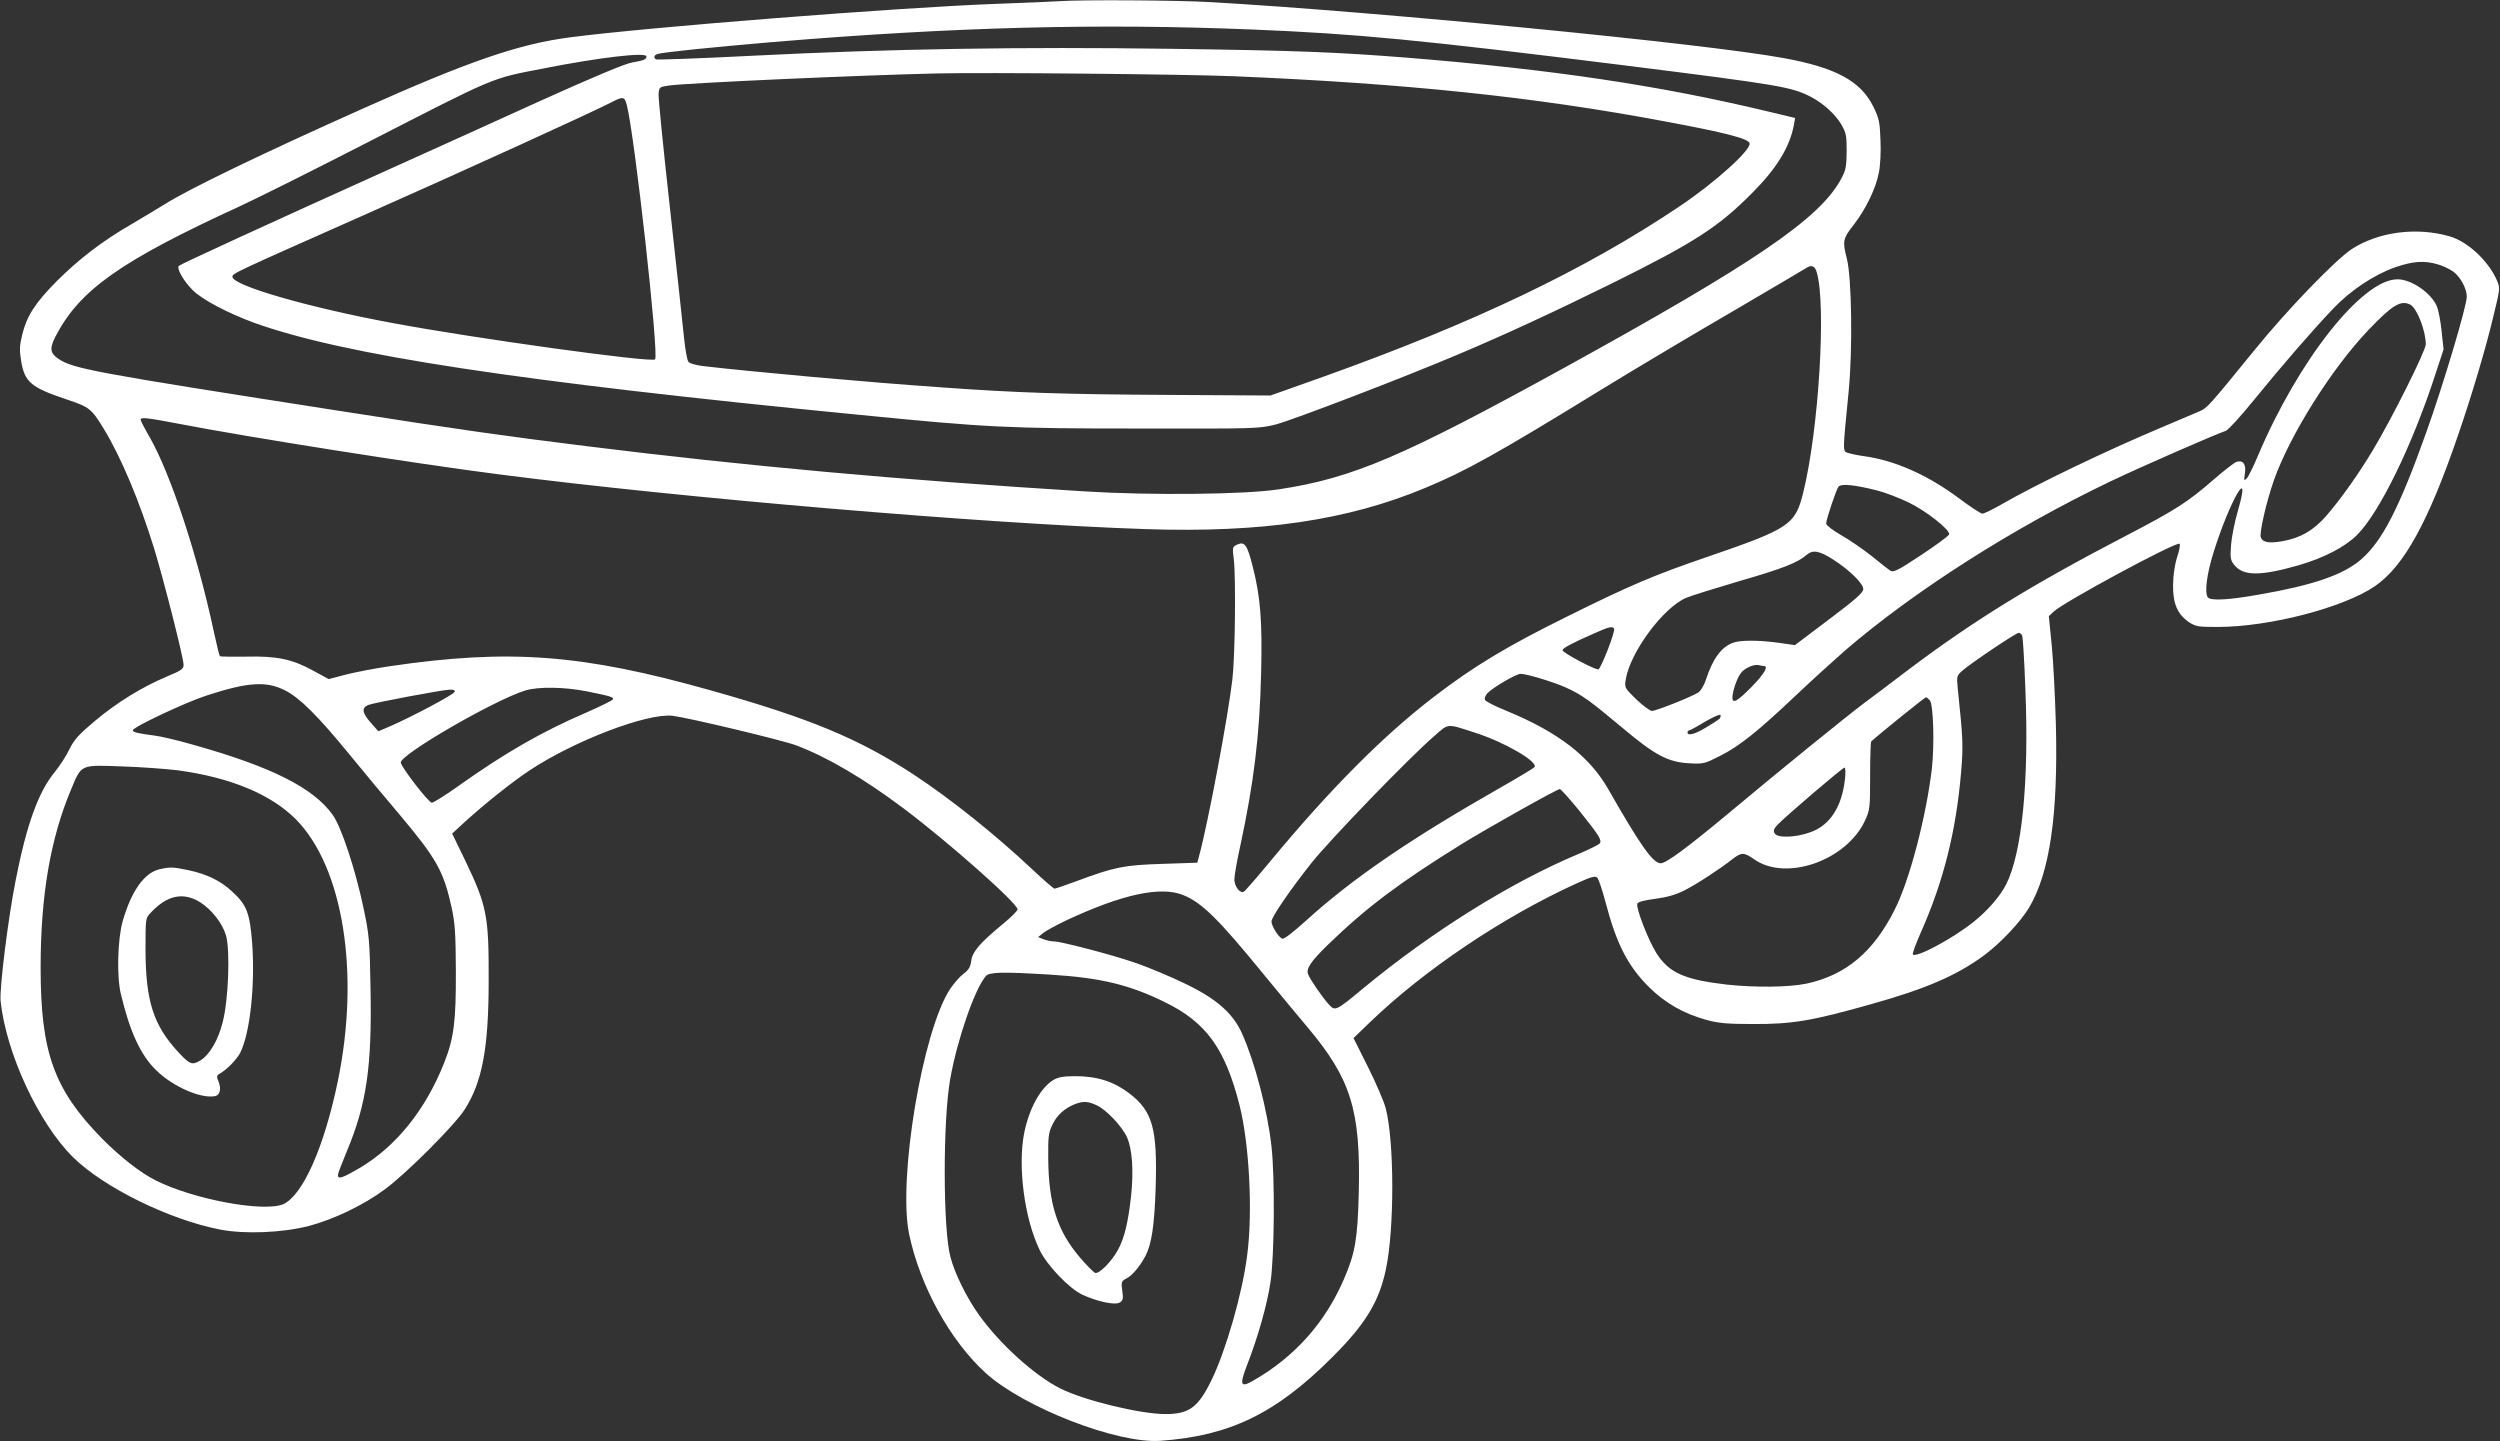 <?xml version="1.0" standalone="no"?>
<!DOCTYPE svg PUBLIC "-//W3C//DTD SVG 20010904//EN"
 "http://www.w3.org/TR/2001/REC-SVG-20010904/DTD/svg10.dtd">
<svg version="1.0" xmlns="http://www.w3.org/2000/svg"
 width="1280pt" height="738pt" viewBox="0 0 1280 738"
 preserveAspectRatio="xMidYMid meet">
<rect x="0" y="0" width="1280" height="738" fill="#333333" stroke="none"/>
<g transform="translate(0,738) scale(0.1,-0.1)"
fill="#ffffff" stroke="none">
<path d="M5425 7374 c-22 -2 -170 -8 -330 -14 -489 -18 -1778 -119 -2175 -171
-263 -34 -519 -122 -1060 -364 -517 -231 -896 -414 -1017 -491 -34 -21 -111
-67 -170 -102 -149 -86 -270 -179 -383 -292 -110 -111 -153 -178 -176 -273
-14 -56 -15 -78 -6 -134 18 -110 51 -137 233 -198 117 -39 127 -47 190 -150
90 -148 183 -370 259 -616 49 -161 150 -558 150 -593 0 -21 -11 -29 -86 -60
-126 -53 -256 -133 -369 -228 -82 -69 -105 -94 -130 -145 -16 -34 -50 -85 -74
-115 -84 -101 -145 -271 -200 -551 -40 -200 -84 -559 -78 -622 28 -266 194
-625 371 -800 156 -154 491 -319 751 -370 128 -25 322 -17 460 19 126 34 277
106 386 187 110 81 356 327 408 408 90 141 123 314 123 661 1 332 -9 382 -120
614 l-67 138 65 60 c105 95 239 202 329 262 230 153 606 297 736 281 81 -10
562 -125 631 -151 159 -60 345 -169 549 -322 227 -170 585 -487 585 -518 0 -7
-33 -40 -72 -72 -120 -99 -159 -144 -165 -190 -4 -32 -13 -48 -40 -68 -19 -14
-49 -49 -68 -77 -142 -214 -269 -976 -210 -1257 56 -266 211 -546 393 -711
195 -176 672 -361 892 -346 356 25 592 139 880 427 171 170 241 285 276 452
44 208 43 654 -1 823 -8 33 -49 128 -90 210 l-75 150 84 81 c277 267 679 538
1056 710 77 35 97 41 108 30 7 -7 26 -63 42 -124 56 -215 115 -329 224 -437
82 -81 177 -135 293 -167 64 -17 107 -21 238 -21 202 -1 302 16 610 103 278
78 436 147 574 249 86 64 185 170 230 244 106 180 149 473 137 942 -4 138 -13
318 -21 400 l-15 150 23 22 c48 48 627 360 646 349 5 -3 0 -33 -12 -68 -13
-41 -20 -92 -21 -143 -1 -95 22 -149 81 -190 35 -23 46 -25 147 -25 265 0 646
99 806 209 148 102 273 328 425 772 70 203 143 448 181 609 35 143 35 145 18
185 -44 100 -149 198 -242 225 -171 49 -365 23 -502 -66 -85 -57 -329 -309
-499 -519 -234 -287 -240 -294 -280 -311 -20 -9 -103 -44 -186 -79 -288 -121
-647 -293 -830 -399 -44 -25 -87 -46 -95 -46 -8 0 -60 34 -115 75 -164 123
-332 198 -495 220 -30 4 -66 12 -79 16 -27 11 -27 -2 4 314 21 211 16 584 -9
680 -23 91 -21 103 35 174 62 80 114 187 129 268 7 34 11 108 8 165 -3 93 -7
111 -36 171 -65 132 -192 201 -462 250 -401 74 -2073 237 -2930 286 -163 10
-666 13 -775 5z m985 -145 c540 -22 859 -53 1910 -184 796 -100 851 -110 950
-160 64 -33 126 -89 158 -143 24 -42 27 -56 27 -137 -1 -80 -4 -96 -30 -144
-111 -202 -438 -425 -1416 -964 -827 -455 -1083 -565 -1459 -622 -170 -27
-658 -32 -995 -11 -938 58 -1737 130 -2555 232 -404 50 -640 83 -1260 180
-1270 198 -1365 216 -1441 267 -43 29 -46 53 -15 114 124 239 332 386 946 668
91 42 383 188 650 325 669 343 631 327 900 379 294 58 530 85 530 62 0 -15
-15 -21 -74 -31 -36 -6 -198 -74 -473 -198 -230 -105 -578 -262 -773 -350
-599 -270 -1065 -484 -1074 -493 -13 -12 21 -74 69 -123 48 -49 182 -120 320
-170 458 -164 1345 -299 3095 -470 657 -65 760 -70 1425 -70 610 -1 621 -1
708 21 87 23 649 238 932 358 237 100 488 216 790 365 422 209 546 289 721
467 122 123 188 232 209 344 l6 35 -138 33 c-558 134 -1110 216 -1853 276
-358 28 -551 36 -1195 45 -779 11 -1451 0 -2144 -35 -271 -14 -497 -22 -502
-19 -15 9 -10 22 9 28 30 9 287 35 592 61 927 77 1661 96 2450 64z m-100 -239
c886 -37 1546 -106 2211 -231 313 -58 433 -89 437 -113 7 -35 -181 -204 -361
-324 -484 -325 -1053 -596 -1822 -871 l-270 -96 -520 3 c-535 3 -782 11 -1155
38 -392 27 -977 80 -1233 110 -32 4 -64 13 -71 20 -8 7 -18 65 -25 136 -7 68
-39 366 -72 663 -33 297 -59 556 -57 575 3 34 5 35 52 42 90 13 975 53 1376
62 245 6 1260 -4 1510 -14z m-3101 -147 c40 -151 166 -1282 145 -1303 -18 -18
-921 107 -1344 186 -431 80 -820 192 -820 237 0 17 5 19 665 312 530 235 1192
537 1281 584 54 28 62 26 73 -16z m9274 -817 c25 -7 59 -24 77 -36 36 -26 70
-87 70 -128 0 -49 -120 -451 -208 -697 -138 -387 -225 -556 -334 -650 -92 -79
-247 -132 -526 -180 -159 -28 -247 -32 -259 -12 -16 27 -4 119 31 231 84 267
196 458 124 211 -16 -55 -32 -134 -35 -175 -5 -67 -3 -78 16 -102 46 -58 134
-58 327 -3 132 38 240 94 302 156 116 116 283 459 401 822 l42 128 -10 93 c-5
51 -16 108 -24 127 -29 69 -130 139 -202 139 -181 0 -508 -415 -715 -905 -23
-55 -49 -107 -57 -115 -14 -13 -15 -11 -9 26 7 48 -10 70 -44 59 -11 -4 -64
-45 -118 -92 -130 -113 -190 -152 -443 -284 -485 -252 -785 -437 -1118 -688
-84 -64 -186 -141 -227 -171 -94 -71 -420 -335 -689 -560 -215 -179 -324 -260
-352 -260 -40 0 -104 91 -269 380 -97 169 -257 292 -522 401 -57 23 -106 48
-109 56 -3 8 2 22 12 33 25 28 148 100 170 100 32 0 167 -41 232 -70 82 -37
123 -67 288 -205 169 -142 234 -177 344 -183 73 -4 79 -2 156 37 99 49 197
128 385 306 80 76 195 180 255 233 357 307 862 629 1362 868 148 71 542 243
589 258 12 4 77 75 145 159 140 172 299 356 407 469 89 93 208 172 317 210 89
31 149 35 218 14z m-3181 -41 c49 -167 10 -805 -69 -1125 -41 -167 -69 -186
-488 -330 -275 -94 -398 -146 -720 -306 -308 -152 -481 -256 -685 -413 -257
-197 -529 -470 -838 -843 -67 -81 -127 -150 -133 -153 -19 -12 -49 26 -49 62
0 19 13 96 30 171 70 327 99 561 107 887 6 266 -3 387 -43 544 -28 111 -41
130 -79 113 -25 -12 -26 -14 -18 -75 11 -87 7 -497 -7 -614 -21 -184 -124
-734 -170 -903 l-10 -37 -177 -6 c-197 -6 -247 -16 -437 -87 -60 -22 -112 -40
-117 -40 -4 0 -57 45 -116 101 -186 175 -416 359 -603 482 -282 185 -535 290
-1040 432 -659 186 -1033 214 -1644 124 -77 -11 -178 -31 -226 -43 l-87 -23
-79 43 c-109 60 -188 76 -346 72 -69 -1 -129 0 -132 2 -3 3 -17 60 -31 125
-84 394 -222 811 -330 999 -25 43 -45 82 -45 87 0 14 28 11 197 -21 356 -69
1218 -205 1640 -259 934 -121 2496 -253 3308 -280 594 -20 1034 45 1430 210
212 88 367 174 920 514 160 98 452 272 650 387 197 116 368 216 380 224 29 20
47 14 57 -21z m3039 -165 c34 -18 79 -134 79 -203 0 -32 -171 -375 -268 -537
-77 -129 -169 -258 -244 -344 -65 -73 -129 -110 -222 -127 -69 -12 -102 -6
-111 20 -7 25 28 179 67 291 82 232 294 570 483 769 124 130 167 156 216 131z
m-2731 -951 c41 -10 116 -39 165 -63 89 -44 205 -135 205 -161 0 -7 -64 -54
-141 -105 -119 -79 -144 -92 -160 -82 -10 6 -53 40 -96 75 -44 35 -114 83
-156 107 -44 25 -77 51 -77 59 0 22 51 173 63 189 13 17 83 10 197 -19z m-224
-354 c82 -52 154 -123 154 -151 0 -18 -37 -51 -175 -155 l-175 -132 -83 12
c-103 14 -197 14 -234 0 -60 -22 -103 -81 -138 -187 -9 -29 -27 -59 -39 -67
-33 -22 -217 -95 -238 -95 -10 0 -46 27 -80 59 -60 59 -61 60 -54 103 22 137
191 367 309 417 23 10 145 48 270 85 225 65 299 94 347 135 32 27 64 22 136
-24z m-1122 -354 c8 -12 -66 -202 -80 -208 -14 -5 -184 85 -184 98 0 10 52 38
160 85 80 36 96 39 104 25z m2090 -37 c3 -8 11 -132 16 -275 19 -469 -17 -837
-99 -998 -32 -62 -95 -134 -165 -190 -107 -86 -294 -186 -312 -168 -4 3 14 52
39 109 118 264 183 526 208 827 11 134 10 165 -18 433 -5 55 -4 59 24 84 46
40 275 194 289 194 6 0 15 -7 18 -16z m-1323 -154 c26 0 1 -42 -63 -107 -73
-74 -98 -88 -98 -55 0 31 22 97 42 124 19 28 71 50 96 42 8 -2 18 -4 23 -4z
m-7571 -125 c75 -38 168 -131 327 -325 74 -91 191 -231 259 -311 190 -226 226
-290 267 -479 17 -79 20 -132 21 -320 1 -261 -10 -346 -60 -472 -95 -240 -245
-426 -429 -536 -92 -54 -115 -62 -115 -38 0 7 21 62 46 122 101 241 129 434
121 834 -4 247 -7 275 -36 412 -41 195 -113 413 -157 475 -99 139 -312 247
-719 361 -77 22 -165 43 -195 46 -85 11 -110 17 -110 27 0 16 272 144 378 178
211 69 306 75 402 26z m1546 -5 c123 -25 136 -29 132 -41 -2 -5 -65 -36 -140
-69 -221 -95 -411 -204 -642 -368 -71 -51 -137 -92 -145 -92 -16 0 -153 177
-159 205 -9 38 475 319 638 370 66 20 202 18 316 -5z m-678 -2 c-4 -14 -218
-127 -327 -175 l-64 -27 -38 43 c-46 52 -49 78 -12 92 33 12 377 77 416 78 19
1 27 -3 25 -11z m7553 -44 c18 -22 24 -228 10 -351 -29 -244 -114 -570 -189
-718 -109 -219 -252 -338 -452 -381 -90 -19 -264 -21 -410 -5 -215 25 -294 60
-358 159 -42 66 -107 233 -99 255 3 9 35 18 92 25 60 8 105 21 147 42 62 31
185 111 249 162 46 35 58 35 111 -2 162 -114 470 -7 566 197 26 56 27 64 27
230 0 94 3 174 5 176 25 25 275 227 281 227 3 0 12 -7 20 -16z m-1077 -94 c-5
-5 -36 -25 -68 -44 -59 -36 -96 -45 -96 -26 0 6 4 10 8 10 4 0 41 20 82 45 41
24 77 40 79 34 2 -6 -1 -15 -5 -19z m-1253 -71 c151 -48 323 -148 306 -176 -4
-6 -84 -54 -179 -108 -458 -261 -752 -462 -987 -675 -70 -63 -117 -100 -126
-96 -19 7 -55 65 -55 88 0 22 93 159 205 300 91 115 504 543 628 649 76 67 62
65 208 18z m-6641 -193 c269 -36 478 -123 605 -251 242 -245 329 -787 215
-1339 -70 -339 -179 -585 -279 -631 -97 -43 -458 23 -653 121 -79 39 -183 121
-276 215 -246 251 -314 441 -314 874 0 371 50 663 158 918 52 124 45 121 259
113 99 -3 227 -13 285 -20z m8536 -47 c-16 -140 -76 -233 -174 -269 -74 -28
-170 -32 -185 -8 -9 14 -6 23 13 44 38 41 334 294 344 294 5 0 6 -27 2 -61z
m-1359 -161 c100 -125 115 -149 104 -166 -4 -6 -54 -31 -111 -55 -345 -145
-748 -396 -1100 -687 -141 -117 -144 -118 -176 -83 -31 33 -98 130 -107 156
-10 28 15 65 100 148 198 192 367 319 683 515 129 80 492 284 506 284 6 0 51
-51 101 -112z m-2026 -432 c94 -39 179 -123 406 -401 72 -88 175 -212 228
-275 222 -264 272 -425 262 -845 -6 -238 -18 -310 -76 -444 -97 -225 -254
-400 -468 -522 -62 -35 -67 -19 -28 82 55 141 103 309 120 425 20 132 23 534
5 694 -20 184 -85 432 -151 579 -47 104 -131 178 -292 255 -72 35 -184 82
-247 104 -123 43 -387 112 -425 112 -13 0 -36 5 -52 11 l-28 11 25 20 c14 12
68 41 120 66 287 134 485 177 601 128z m-685 -406 c258 -16 406 -51 590 -142
210 -103 306 -236 380 -525 51 -201 69 -553 39 -774 -25 -195 -109 -485 -182
-635 -68 -140 -115 -174 -235 -174 -131 0 -418 70 -539 131 -132 66 -312 229
-419 380 -61 86 -122 209 -144 294 -38 140 -39 698 -1 910 36 203 126 463 183
528 18 20 83 22 328 7z"/>
<path d="M815 2929 c-77 -19 -143 -112 -187 -266 -26 -92 -31 -284 -9 -373 46
-193 101 -313 182 -391 85 -83 229 -146 301 -131 24 5 32 38 17 74 -11 26 -10
32 5 40 37 21 88 73 106 108 50 98 77 347 61 562 -12 152 -27 194 -100 261
-60 57 -132 92 -228 112 -77 16 -92 17 -148 4z m209 -168 c59 -37 115 -108
133 -170 22 -77 13 -331 -17 -445 -23 -92 -67 -167 -115 -196 -41 -25 -54 -20
-113 44 -127 138 -166 260 -167 523 0 159 0 162 25 188 85 92 167 109 254 56z"/>
<path d="M5394 1851 c-67 -41 -124 -145 -150 -271 -34 -172 1 -439 79 -600 37
-78 150 -196 217 -228 74 -35 166 -55 191 -42 19 11 21 18 15 61 -6 45 -5 49
21 63 31 16 70 63 98 116 31 59 46 157 52 350 9 302 -15 390 -135 482 -80 61
-165 88 -276 88 -62 0 -88 -5 -112 -19z m221 -130 c50 -23 130 -108 156 -165
26 -61 34 -170 20 -301 -15 -134 -34 -215 -68 -276 -32 -59 -97 -124 -116
-116 -8 3 -43 38 -77 78 -116 135 -161 274 -163 504 -1 117 1 135 22 178 23
48 62 83 115 104 43 16 65 15 111 -6z"/>
</g>
</svg>

